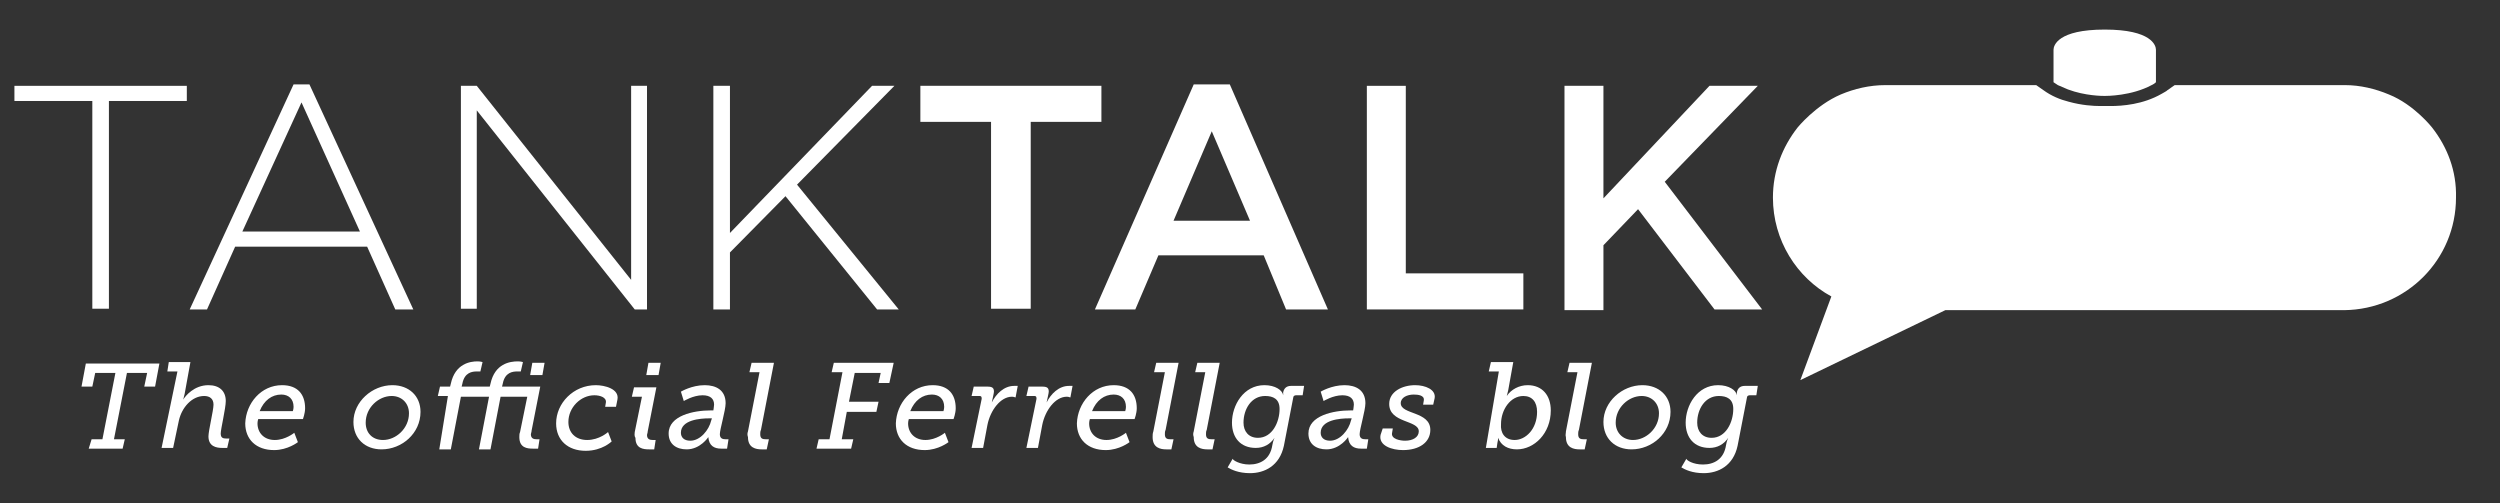 <?xml version="1.0" encoding="utf-8"?>
<!-- Generator: Adobe Illustrator 22.1.0, SVG Export Plug-In . SVG Version: 6.00 Build 0)  -->
<!DOCTYPE svg PUBLIC "-//W3C//DTD SVG 1.1//EN" "http://www.w3.org/Graphics/SVG/1.1/DTD/svg11.dtd">
<svg version="1.1" id="Layer_1" xmlns="http://www.w3.org/2000/svg" xmlns:xlink="http://www.w3.org/1999/xlink" x="0px" y="0px"
	 viewBox="0 0 346.6 69.8" style="enable-background:new 0 0 346.6 69.8;" xml:space="preserve">
<rect x="0" y="0" width="346.6" height="69.8" fill="#333333" stroke="none"/>
<style type="text/css">
	.st0{fill:#FFFFFF;}
</style>
<g>
	<g>
		<path class="st0" d="M337.2,17.7c0,0-2.5-3.2-6-4.6c-1.9-0.8-4-1.3-6.1-1.3v0H325h-23.5l-1,0.7c-0.2,0.2-0.5,0.3-0.8,0.5
			c-2.6,1.5-5.5,1.7-7.1,1.7h0c-0.3,0-0.6,0-0.7,0c-0.2,0-0.4,0-0.7,0c-1,0-2.6-0.1-4.4-0.6c-1.2-0.3-2.4-0.8-3.5-1.6l-1-0.7h-20.8
			h-0.1v0c-2.2,0-4.3,0.5-6.2,1.3c-3.5,1.5-6,4.6-6,4.6c-2.1,2.7-3.4,6-3.4,9.7c0,5.9,3.3,11.1,8.1,13.7l-4.3,11.6l20.1-9.7h2.5
			h14.5h12.9h16h3.9h5.4h0.1v0c8.6-0.1,15.5-7,15.5-15.6C340.6,23.7,339.3,20.4,337.2,17.7z"/>
		<path class="st0" d="M284.7,10.3v1.1c0.2,0.1,0.4,0.3,0.6,0.4c0.5,0.2,0.9,0.4,1.4,0.6c2.4,0.9,4.8,0.9,5.1,0.9
			c0.3,0,3.7,0,6.5-1.5c0.2-0.1,0.4-0.2,0.6-0.4v-1.1V7c0,0,0-0.1,0-0.1c0-0.6-0.6-2.8-7.1-2.8v0c0,0,0,0,0,0c0,0,0,0,0,0v0
			c-6.5,0-7.1,2.2-7.1,2.8c0,0.1,0,0.1,0,0.1V10.3z"/>
	</g>
	<g>
		<path class="st0" d="M12.8,14H2v-2.1h23.9V14H15.1v28.8h-2.3V14z"/>
		<path class="st0" d="M40.7,11.7h2.2l14.4,31.2h-2.5l-3.9-8.7H32.6l-3.9,8.7h-2.4L40.7,11.7z M49.9,32.1l-8.1-17.9l-8.2,17.9H49.9z
			"/>
		<path class="st0" d="M63.9,11.9h2.2l21.4,26.9V11.9h2.2v31h-1.7L66.1,15.3v27.5h-2.2V11.9z"/>
		<path class="st0" d="M98.9,11.9h2.3v20.4l19.7-20.4h3.1l-13.5,13.7l14.1,17.3h-3l-12.7-15.7l-7.7,7.8v7.9h-2.3V11.9z"/>
	</g>
	<g>
		<path class="st0" d="M137.4,16.9h-9.8v-5h25.1v5h-9.8v25.9h-5.5V16.9z"/>
		<path class="st0" d="M165.5,11.7h5l13.6,31.2h-5.8l-3.1-7.5h-14.6l-3.2,7.5h-5.6L165.5,11.7z M173.3,30.6L168,18.2l-5.3,12.4
			H173.3z"/>
		<path class="st0" d="M189.5,11.9h5.4v26h16.3v5h-21.7V11.9z"/>
		<path class="st0" d="M216.9,11.9h5.4v15.6l14.7-15.6h6.7l-12.9,13.3l13.5,17.7h-6.6l-10.6-13.9l-4.8,5v9h-5.4V11.9z"/>
	</g>
	<g>
		<path class="st0" d="M12.7,60.9h1.5l1.8-9.2h-2.8l-0.4,1.9h-1.5l0.6-3.2h10.2l-0.6,3.2h-1.5l0.4-1.9h-2.8l-1.8,9.2h1.5l-0.3,1.3
			h-4.7L12.7,60.9z"/>
		<path class="st0" d="M24.6,51.5h-1.4l0.2-1.3h3l-0.8,4.4c-0.1,0.4-0.2,0.8-0.2,0.8h0c0.3-0.5,1.5-2,3.5-2c1.5,0,2.4,0.8,2.4,2.2
			c0,1-0.7,3.9-0.7,4.5c0,0.6,0.3,0.7,0.8,0.7c0.2,0,0.4,0,0.4,0l-0.3,1.3c0,0-0.3,0-0.7,0c-0.8,0-1.9-0.2-1.9-1.6
			c0-0.8,0.7-3.6,0.7-4.4c0-0.8-0.5-1.2-1.3-1.2c-1.7,0-3.1,1.6-3.5,3.4l-0.8,3.8h-1.6L24.6,51.5z"/>
		<path class="st0" d="M39.1,53.4c2.2,0,3.2,1.3,3.2,3.2c0,0.7-0.3,1.5-0.3,1.5h-6.2c0,0-0.1,0.3-0.1,0.6c0,1.3,0.9,2.3,2.4,2.3
			c1.5,0,2.7-1,2.7-1l0.5,1.3c0,0-1.4,1.1-3.3,1.1c-2.5,0-4-1.5-4-3.7C34.1,55.9,36.2,53.4,39.1,53.4z M40.6,57c0,0,0.1-0.3,0.1-0.6
			c0-1.1-0.7-1.7-1.7-1.7c-1.3,0-2.4,0.8-3,2.3H40.6z"/>
		<path class="st0" d="M54.4,53.4c2.3,0,3.9,1.5,3.9,3.7c0,3-2.6,5.2-5.4,5.2c-2.3,0-3.9-1.5-3.9-3.8C49,55.7,51.6,53.4,54.4,53.4z
			 M53.1,61c1.8,0,3.6-1.6,3.6-3.7c0-1.4-1-2.4-2.4-2.4c-1.8,0-3.6,1.6-3.6,3.7C50.7,60,51.6,61,53.1,61z"/>
		<path class="st0" d="M62.1,54.9h-1.4l0.3-1.3h1.4l0.1-0.4c0.6-2.8,2.7-3.1,3.7-3.1c0.4,0,0.7,0.1,0.7,0.1l-0.3,1.3
			c0,0-0.2,0-0.5,0c-0.6,0-1.7,0.1-2,1.7L64,53.6h3.9l0.1-0.4c0.6-2.8,2.7-3.1,3.8-3.1c0.4,0,0.7,0.1,0.7,0.1l-0.3,1.3
			c0,0-0.2,0-0.5,0c-0.6,0-1.7,0.1-2,1.7l-0.1,0.4h5.3l-1.2,6.1c0,0.2-0.1,0.4-0.1,0.5c0,0.6,0.4,0.7,0.8,0.7c0.2,0,0.4,0,0.4,0
			l-0.2,1.3c0,0-0.4,0-0.7,0c-0.8,0-1.9-0.1-1.9-1.6c0-0.2,0-0.5,0.1-0.7l1-4.9h-3.7l-1.4,7.3h-1.6l1.4-7.3h-3.9l-1.4,7.3h-1.6
			L62.1,54.9z M73.8,50.3h1.7l-0.3,1.7h-1.7L73.8,50.3z"/>
		<path class="st0" d="M82.6,53.4c1.2,0,3.3,0.5,3,2l-0.2,1h-1.5l0.1-0.6c0.1-0.7-0.8-1-1.6-1c-1.9,0-3.6,1.7-3.6,3.7
			c0,1.5,1,2.5,2.6,2.5c1.7,0,2.9-1.1,2.9-1.1l0.5,1.3c0,0-1.3,1.3-3.6,1.3c-2.5,0-4.1-1.5-4.1-3.8C77.1,55.9,79.5,53.4,82.6,53.4z"
			/>
		<path class="st0" d="M88,59.9l1-4.9h-1.4l0.3-1.3h3.1l-1.2,6.1c0,0.2-0.1,0.4-0.1,0.5c0,0.6,0.4,0.7,0.8,0.7c0.2,0,0.4,0,0.4,0
			l-0.2,1.3c0,0-0.4,0-0.7,0c-0.8,0-1.9-0.1-1.9-1.6C87.9,60.4,88,60.1,88,59.9z M89.9,50.3h1.7l-0.3,1.7h-1.7L89.9,50.3z"/>
		<path class="st0" d="M98.5,56.9h0.4c0,0,0.1-0.6,0.1-0.8c0-0.8-0.5-1.3-1.6-1.3c-1.3,0-2.6,0.8-2.6,0.8l-0.4-1.3
			c0,0,1.5-0.9,3.3-0.9c1.6,0,2.9,0.7,2.9,2.5c0,1-0.8,3.6-0.8,4.3c0,0.6,0.4,0.7,0.8,0.7c0.2,0,0.4,0,0.4,0l-0.2,1.3
			c0,0-0.3,0-0.8,0c-1,0-1.7-0.4-1.8-1.6h0c0,0-1.1,1.7-3,1.7c-1.4,0-2.5-0.7-2.5-2.2C92.7,57.6,96.2,56.9,98.5,56.9z M95.7,61.1
			c1.4,0,2.6-1.5,2.9-2.8l0.1-0.3h-0.4c-1.2,0-3.9,0.2-3.9,2C94.4,60.6,94.8,61.1,95.7,61.1z"/>
		<path class="st0" d="M103.7,59.8l1.6-8.2h-1.4l0.3-1.3h3.1l-1.8,9.3c-0.1,0.2-0.1,0.4-0.1,0.6c0,0.6,0.3,0.7,0.8,0.7
			c0.3,0,0.4,0,0.4,0l-0.3,1.4c0,0-0.3,0-0.7,0c-0.8,0-1.9-0.2-1.9-1.7C103.6,60.3,103.6,60.1,103.7,59.8z"/>
		<path class="st0" d="M113.5,60.9h1.5l1.8-9.3h-1.5l0.3-1.3h8.3l-0.6,2.8h-1.5l0.3-1.4h-3.6l-0.8,4h4.1l-0.3,1.4h-4.1l-0.7,3.8h1.6
			l-0.3,1.3h-4.8L113.5,60.9z"/>
		<path class="st0" d="M129.3,53.4c2.2,0,3.2,1.3,3.2,3.2c0,0.7-0.3,1.5-0.3,1.5H126c0,0-0.1,0.3-0.1,0.6c0,1.3,0.9,2.3,2.4,2.3
			c1.5,0,2.7-1,2.7-1l0.5,1.3c0,0-1.4,1.1-3.3,1.1c-2.5,0-4-1.5-4-3.7C124.3,55.9,126.4,53.4,129.3,53.4z M130.8,57
			c0,0,0.1-0.3,0.1-0.6c0-1.1-0.7-1.7-1.7-1.7c-1.3,0-2.4,0.8-3,2.3H130.8z"/>
		<path class="st0" d="M136.1,55.3c0-0.2,0-0.4-0.3-0.4h-1.1l0.3-1.3h1.9c0.7,0,0.9,0.2,0.9,0.7c0,0.2-0.2,1-0.3,1.5h0
			c0.6-1.2,1.7-2.3,3.1-2.3c0.2,0,0.4,0,0.5,0l-0.3,1.6c-0.1,0-0.2-0.1-0.5-0.1c-1.6,0-3,1.9-3.4,3.9l-0.6,3.2h-1.6L136.1,55.3z"/>
		<path class="st0" d="M143.7,55.3c0-0.2,0-0.4-0.3-0.4h-1.1l0.3-1.3h1.9c0.7,0,0.9,0.2,0.9,0.7c0,0.2-0.2,1-0.3,1.5h0
			c0.6-1.2,1.7-2.3,3.1-2.3c0.2,0,0.4,0,0.5,0l-0.3,1.6c-0.1,0-0.2-0.1-0.5-0.1c-1.6,0-3,1.9-3.4,3.9l-0.6,3.2h-1.6L143.7,55.3z"/>
		<path class="st0" d="M154.4,53.4c2.2,0,3.2,1.3,3.2,3.2c0,0.7-0.3,1.5-0.3,1.5h-6.2c0,0-0.1,0.3-0.1,0.6c0,1.3,0.9,2.3,2.4,2.3
			c1.5,0,2.7-1,2.7-1l0.5,1.3c0,0-1.4,1.1-3.3,1.1c-2.5,0-4-1.5-4-3.7C149.4,55.9,151.5,53.4,154.4,53.4z M156,57
			c0,0,0.1-0.3,0.1-0.6c0-1.1-0.7-1.7-1.7-1.7c-1.3,0-2.4,0.8-3,2.3H156z"/>
		<path class="st0" d="M159.9,59.8l1.6-8.2H160l0.3-1.3h3.1l-1.8,9.3c-0.1,0.2-0.1,0.4-0.1,0.6c0,0.6,0.3,0.7,0.8,0.7
			c0.3,0,0.4,0,0.4,0l-0.3,1.4c0,0-0.3,0-0.7,0c-0.8,0-1.9-0.2-1.9-1.7C159.8,60.3,159.8,60.1,159.9,59.8z"/>
		<path class="st0" d="M165.5,59.8l1.6-8.2h-1.4l0.3-1.3h3.1l-1.8,9.3c-0.1,0.2-0.1,0.4-0.1,0.6c0,0.6,0.3,0.7,0.8,0.7
			c0.3,0,0.4,0,0.4,0l-0.3,1.4c0,0-0.3,0-0.7,0c-0.8,0-1.9-0.2-1.9-1.7C165.4,60.3,165.4,60.1,165.5,59.8z"/>
		<path class="st0" d="M173.2,64.4c1.5,0,2.9-0.7,3.2-2.7c0.1-0.6,0.3-1,0.3-1h0c-0.6,0.9-1.5,1.4-2.6,1.4c-2.1,0-3.3-1.4-3.3-3.5
			c0-2.4,1.6-5.2,4.5-5.2c1.5,0,2.5,0.7,2.6,1.4h0c0,0,0-0.1,0-0.4c0.1-0.5,0.4-0.9,1.1-0.9h1.8l-0.2,1.3h-0.9
			c-0.2,0-0.4,0.1-0.4,0.3l-1.3,6.7c-0.6,2.8-2.7,3.8-4.7,3.8c-1.6,0-2.6-0.5-3.1-0.8l0.7-1.2C170.9,63.8,171.9,64.4,173.2,64.4z
			 M174.4,60.7c2,0,3-2.2,3-4c0-1.4-0.9-1.8-2-1.8c-1.9,0-3,1.8-3,3.7C172.4,59.8,173.1,60.7,174.4,60.7z"/>
		<path class="st0" d="M187.2,56.9h0.4c0,0,0.1-0.6,0.1-0.8c0-0.8-0.5-1.3-1.6-1.3c-1.3,0-2.6,0.8-2.6,0.8l-0.4-1.3
			c0,0,1.5-0.9,3.3-0.9c1.6,0,2.9,0.7,2.9,2.5c0,1-0.8,3.6-0.8,4.3c0,0.6,0.4,0.7,0.8,0.7c0.2,0,0.4,0,0.4,0l-0.2,1.3
			c0,0-0.3,0-0.8,0c-1,0-1.7-0.4-1.8-1.6h0c0,0-1.1,1.7-3,1.7c-1.4,0-2.5-0.7-2.5-2.2C181.4,57.6,184.9,56.9,187.2,56.9z
			 M184.4,61.1c1.4,0,2.6-1.5,2.9-2.8l0.1-0.3H187c-1.2,0-3.9,0.2-3.9,2C183.1,60.6,183.5,61.1,184.4,61.1z"/>
		<path class="st0" d="M191.7,59.4h1.4l-0.1,0.6c-0.2,0.9,1.2,1.1,1.8,1.1c1.1,0,1.9-0.5,1.9-1.3c0-1.6-4.1-1.1-4.1-3.8
			c0-1.7,1.8-2.6,3.6-2.6c1.4,0,2.9,0.6,2.7,1.8l-0.2,0.9h-1.4l0.1-0.6c0.1-0.7-0.8-0.8-1.4-0.8c-0.9,0-1.8,0.4-1.8,1.2
			c0,1.6,4.1,1.1,4.1,3.7c0,1.7-1.5,2.8-3.8,2.8c-1.5,0-3.4-0.6-3.1-2.1L191.7,59.4z"/>
		<path class="st0" d="M207.8,51.5h-1.4l0.3-1.3h3.1l-0.7,3.9c-0.1,0.4-0.2,0.8-0.2,0.8h0c0.6-0.9,1.7-1.5,2.9-1.5
			c2,0,3.2,1.4,3.2,3.5c0,3.2-2.3,5.4-4.7,5.4c-1.2,0-2.2-0.5-2.6-1.6h0c0,0,0,0.3-0.1,0.7l-0.1,0.7h-1.5L207.8,51.5z M210,61
			c1.5,0,3.1-1.5,3.1-3.9c0-1.4-0.7-2.2-1.9-2.2c-1.8,0-3.1,1.9-3.1,3.9C208,60,208.6,61,210,61z"/>
		<path class="st0" d="M217.1,59.8l1.6-8.2h-1.4l0.3-1.3h3.1l-1.8,9.3c-0.1,0.2-0.1,0.4-0.1,0.6c0,0.6,0.3,0.7,0.8,0.7
			c0.3,0,0.4,0,0.4,0l-0.3,1.4c0,0-0.3,0-0.7,0c-0.8,0-1.9-0.2-1.9-1.7C217,60.3,217.1,60.1,217.1,59.8z"/>
		<path class="st0" d="M227.7,53.4c2.3,0,3.9,1.5,3.9,3.7c0,3-2.6,5.2-5.4,5.2c-2.3,0-3.9-1.5-3.9-3.8
			C222.3,55.7,224.9,53.4,227.7,53.4z M226.4,61c1.8,0,3.6-1.6,3.6-3.7c0-1.4-1-2.4-2.4-2.4c-1.8,0-3.6,1.6-3.6,3.7
			C224,60,225,61,226.4,61z"/>
		<path class="st0" d="M236.1,64.4c1.5,0,2.9-0.7,3.2-2.7c0.1-0.6,0.3-1,0.3-1h0c-0.6,0.9-1.5,1.4-2.6,1.4c-2.1,0-3.3-1.4-3.3-3.5
			c0-2.4,1.6-5.2,4.5-5.2c1.5,0,2.5,0.7,2.6,1.4h0c0,0,0-0.1,0-0.4c0.1-0.5,0.4-0.9,1.1-0.9h1.8l-0.2,1.3h-0.9
			c-0.2,0-0.4,0.1-0.4,0.3l-1.3,6.7c-0.6,2.8-2.7,3.8-4.7,3.8c-1.6,0-2.6-0.5-3.1-0.8l0.7-1.2C233.8,63.8,234.7,64.4,236.1,64.4z
			 M237.3,60.7c2,0,3-2.2,3-4c0-1.4-0.9-1.8-2-1.8c-1.9,0-3,1.8-3,3.7C235.3,59.8,236,60.7,237.3,60.7z"/>
	</g>
</g>
</svg>

